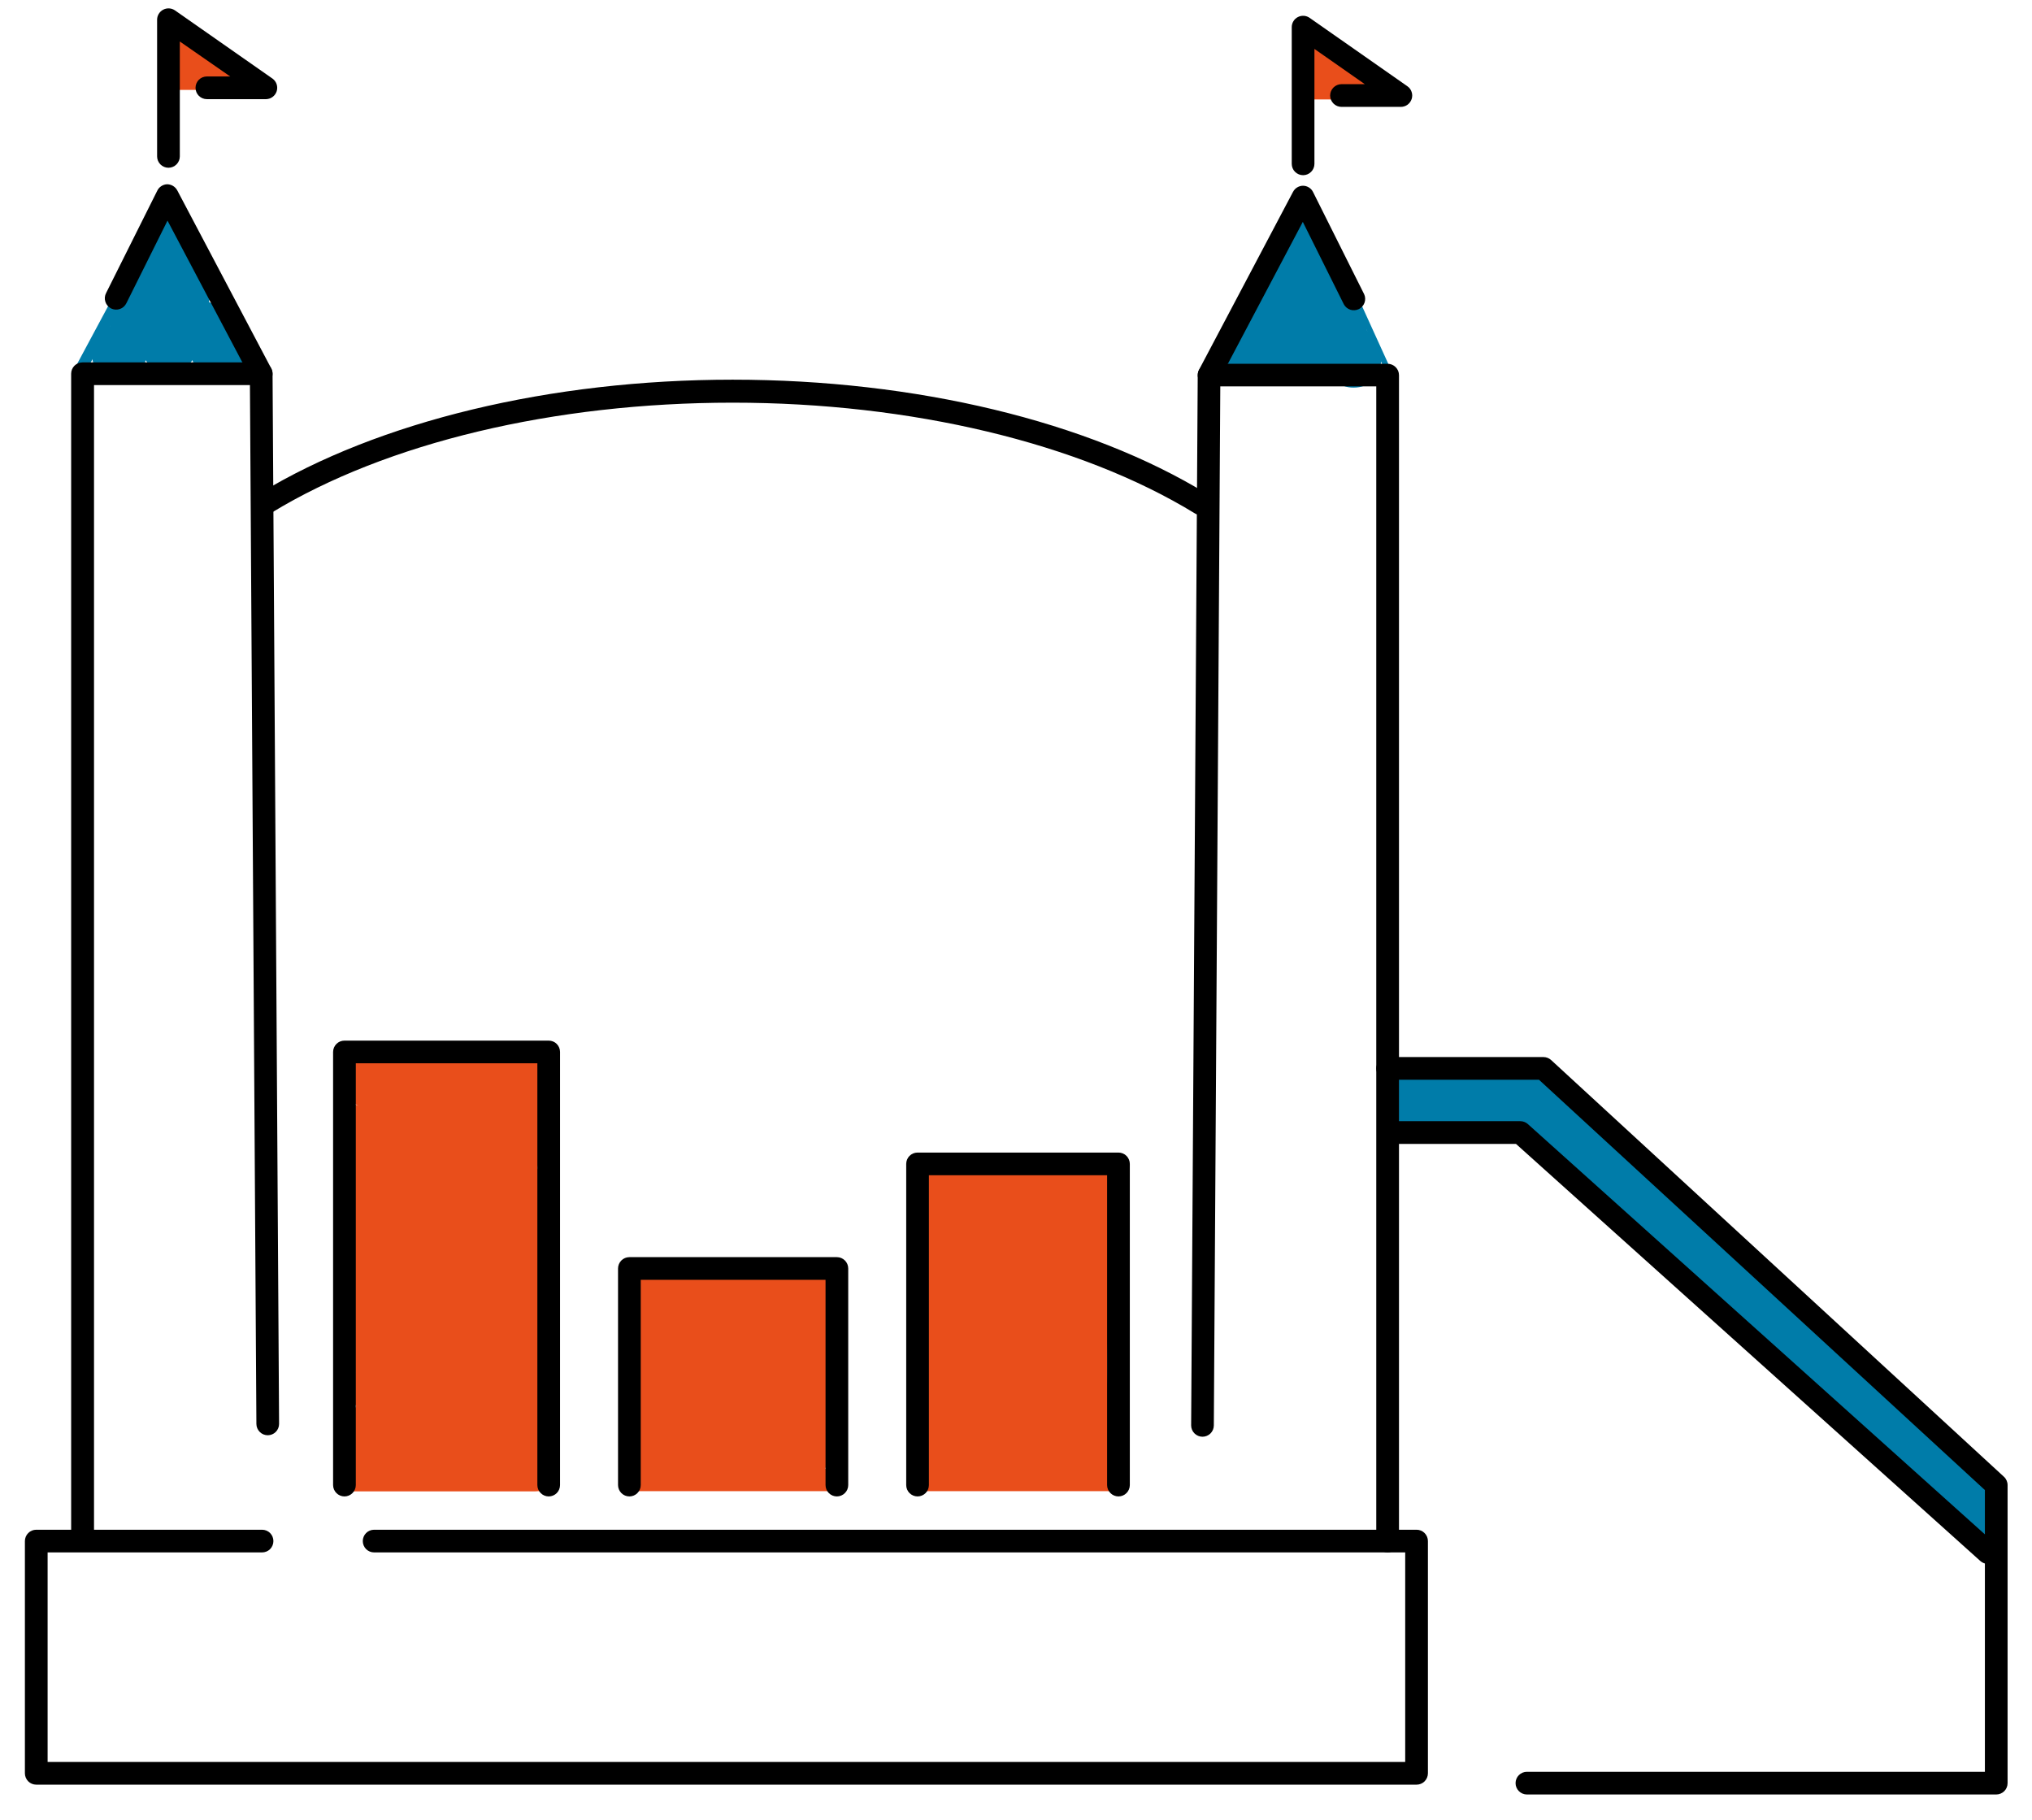 <svg width="67" height="60" viewBox="0 0 67 60" fill="none" xmlns="http://www.w3.org/2000/svg">
<g clip-path="url(#clip0_100_488)">
<path d="M43.305 2.902H44.285L44.824 2.685L43.305 1.627" fill="#E94E1B"/>
<path d="M44.358 3.278H43.305V2.528H43.946L43.091 1.933L43.52 1.32L45.604 2.771L44.358 3.278Z" fill="#E94E1B"/>
<path d="M5.465 2.59H6.445L6.984 2.371L5.465 1.312" fill="#E94E1B"/>
<path d="M6.518 2.964H5.465V2.216H6.106L5.251 1.619L5.68 1.005L7.764 2.457L6.518 2.964Z" fill="#E94E1B"/>
<path d="M50.838 37.895C52.271 37.895 52.273 35.669 50.838 35.669C49.403 35.669 49.401 37.895 50.838 37.895Z" fill="#007CA9"/>
<path d="M47.037 37.317C48.47 37.317 48.472 35.091 47.037 35.091C45.602 35.091 45.6 37.317 47.037 37.317Z" fill="#007CA9"/>
<path d="M46.921 37.474C48.354 37.474 48.358 35.246 46.921 35.246C45.484 35.246 45.486 37.474 46.921 37.474Z" fill="#007CA9"/>
<path d="M48.61 37.435C50.043 37.435 50.047 35.207 48.61 35.207C47.173 35.207 47.175 37.435 48.61 37.435Z" fill="#007CA9"/>
<path d="M49.493 37.435C50.928 37.435 50.93 35.207 49.493 35.207C48.056 35.207 48.058 37.435 49.493 37.435Z" fill="#007CA9"/>
<path d="M50.645 37.504C52.078 37.504 52.08 35.276 50.645 35.276C49.211 35.276 49.211 37.504 50.645 37.504Z" fill="#007CA9"/>
<path d="M52.028 38.701C53.461 38.701 53.463 36.475 52.028 36.475C50.593 36.475 50.593 38.701 52.028 38.701Z" fill="#007CA9"/>
<path d="M53.064 39.893C54.497 39.893 54.499 37.665 53.064 37.665C51.63 37.665 51.63 39.893 53.064 39.893Z" fill="#007CA9"/>
<path d="M54.254 40.776C55.687 40.776 55.691 38.548 54.254 38.548C52.817 38.548 52.819 40.776 54.254 40.776Z" fill="#007CA9"/>
<path d="M55.291 41.807C56.725 41.807 56.727 39.579 55.291 39.579C53.854 39.579 53.856 41.807 55.291 41.807Z" fill="#007CA9"/>
<path d="M56.482 42.886C57.915 42.886 57.917 40.66 56.482 40.66C55.047 40.66 55.045 42.886 56.482 42.886Z" fill="#007CA9"/>
<path d="M57.633 43.925C59.068 43.925 59.069 41.697 57.633 41.697C56.196 41.697 56.198 43.925 57.633 43.925Z" fill="#007CA9"/>
<path d="M58.671 44.884C60.104 44.884 60.106 42.656 58.671 42.656C57.236 42.656 57.234 44.884 58.671 44.884Z" fill="#007CA9"/>
<path d="M59.631 45.844C61.064 45.844 61.066 43.616 59.631 43.616C58.196 43.616 58.194 45.844 59.631 45.844Z" fill="#007CA9"/>
<path d="M60.897 46.841C62.33 46.841 62.332 44.615 60.897 44.615C59.462 44.615 59.462 46.841 60.897 46.841Z" fill="#007CA9"/>
<path d="M62.01 47.917C63.443 47.917 63.447 45.689 62.01 45.689C60.574 45.689 60.575 47.917 62.01 47.917Z" fill="#007CA9"/>
<path d="M63.239 49.03C64.672 49.03 64.674 46.804 63.239 46.804C61.804 46.804 61.804 49.03 63.239 49.03Z" fill="#007CA9"/>
<path d="M64.353 50.038C65.786 50.038 65.789 47.81 64.353 47.81C62.916 47.81 62.918 50.038 64.353 50.038Z" fill="#007CA9"/>
<path d="M65.005 50.758C66.439 50.758 66.44 48.53 65.005 48.53C63.571 48.53 63.571 50.758 65.005 50.758Z" fill="#007CA9"/>
<path d="M17.785 49.163H11.507C11.408 49.163 11.313 49.123 11.243 49.053C11.172 48.983 11.133 48.888 11.133 48.789C11.133 48.689 11.172 48.594 11.243 48.524C11.313 48.454 11.408 48.414 11.507 48.414H17.785C17.885 48.414 17.98 48.454 18.05 48.524C18.12 48.594 18.16 48.689 18.16 48.789C18.16 48.888 18.12 48.983 18.05 49.053C17.98 49.123 17.885 49.163 17.785 49.163Z" fill="#E94E1B"/>
<path d="M17.647 49.163H11.369C11.27 49.163 11.174 49.123 11.104 49.053C11.034 48.983 10.995 48.888 10.995 48.789C10.995 48.689 11.034 48.594 11.104 48.524C11.174 48.454 11.27 48.414 11.369 48.414H17.647C17.746 48.414 17.841 48.454 17.912 48.524C17.982 48.594 18.021 48.689 18.021 48.789C18.021 48.888 17.982 48.983 17.912 49.053C17.841 49.123 17.746 49.163 17.647 49.163Z" fill="#E94E1B"/>
<path d="M27.311 49.163H21.035C20.936 49.163 20.841 49.123 20.77 49.053C20.7 48.983 20.661 48.888 20.661 48.789C20.661 48.689 20.7 48.594 20.77 48.524C20.841 48.454 20.936 48.414 21.035 48.414H27.311C27.411 48.414 27.506 48.454 27.576 48.524C27.646 48.594 27.686 48.689 27.686 48.789C27.686 48.888 27.646 48.983 27.576 49.053C27.506 49.123 27.411 49.163 27.311 49.163Z" fill="#E94E1B"/>
<path d="M36.761 49.163H30.482C30.383 49.163 30.288 49.123 30.218 49.053C30.148 48.983 30.108 48.888 30.108 48.789C30.108 48.689 30.148 48.594 30.218 48.524C30.288 48.454 30.383 48.414 30.482 48.414H36.761C36.86 48.414 36.955 48.454 37.025 48.524C37.095 48.594 37.135 48.689 37.135 48.789C37.135 48.888 37.095 48.983 37.025 49.053C36.955 49.123 36.86 49.163 36.761 49.163Z" fill="#E94E1B"/>
<path d="M18.089 36.498C18.219 36.34 18.285 36.14 18.276 35.936C18.278 35.782 18.249 35.629 18.189 35.486C18.129 35.344 18.04 35.216 17.928 35.109C17.79 34.977 17.615 34.89 17.427 34.858C17.238 34.827 17.044 34.852 16.871 34.932C15.353 34.728 13.821 34.657 12.291 34.72C11.395 34.76 10.982 35.992 11.82 36.464C11.526 36.301 11.56 36.565 11.502 36.851C11.449 37.151 11.436 37.457 11.462 37.76C11.507 38.405 11.502 39.053 11.447 39.697C11.391 40.29 11.275 40.886 11.363 41.481C11.412 41.721 11.486 41.956 11.584 42.181C11.559 42.267 11.547 42.357 11.548 42.447C11.568 42.726 11.551 43.006 11.498 43.281C11.459 43.526 11.515 43.777 11.653 43.983C11.638 44.027 11.621 44.074 11.606 44.121C11.564 44.235 11.547 44.356 11.557 44.477C11.567 44.598 11.604 44.715 11.664 44.821C11.651 44.965 11.668 45.11 11.715 45.247C11.614 45.416 11.563 45.61 11.568 45.807C11.573 46.004 11.634 46.195 11.743 46.358C11.676 46.491 11.638 46.635 11.631 46.783C11.623 46.931 11.647 47.079 11.7 47.217C11.208 47.73 11.421 48.828 12.345 48.828C12.484 48.833 12.622 48.805 12.747 48.745C12.873 48.685 12.981 48.595 13.064 48.484C13.536 48.685 14.049 48.769 14.56 48.729C14.871 48.688 15.175 48.603 15.462 48.476C15.6 48.508 15.742 48.512 15.881 48.486L16.158 48.433C16.332 48.48 16.501 48.542 16.663 48.62C17.411 48.962 18.225 48.399 18.038 47.563C17.654 45.857 18.087 44.17 17.963 42.456C17.97 42.241 17.946 42.026 17.892 41.818C17.87 41.734 17.835 41.655 17.787 41.582C17.866 41.343 17.858 41.083 17.763 40.849C17.821 40.212 17.843 39.571 17.828 38.931C17.826 38.785 17.788 38.641 17.718 38.512C17.78 38.232 17.877 37.951 17.95 37.661C18.024 37.277 18.07 36.888 18.089 36.498Z" fill="#E94E1B"/>
<path d="M25.977 41.964L25.903 41.981C25.781 41.916 25.643 41.89 25.506 41.906C25.037 41.958 24.363 41.968 23.849 42.162C23.454 42.08 23.117 41.958 22.711 42.181C22.315 41.457 20.954 41.607 20.949 42.634C20.941 44.345 20.879 46.053 20.762 47.76C20.7 48.613 21.626 48.856 22.199 48.499C22.304 48.592 22.434 48.652 22.573 48.673C23.03 48.732 23.494 48.727 23.95 48.658C24.193 48.628 24.436 48.594 24.677 48.555L24.915 48.514C25.059 48.514 25.134 48.495 25.151 48.465C25.331 48.543 25.533 48.555 25.721 48.499C25.863 48.614 26.024 48.703 26.198 48.759C26.645 48.906 27.263 48.585 27.349 48.104C27.536 47.013 27.115 45.908 27.349 44.843C27.377 44.725 27.382 44.603 27.363 44.483C27.344 44.363 27.301 44.248 27.237 44.145C27.315 43.664 27.379 43.184 27.424 42.694C27.493 41.835 26.558 41.596 25.977 41.964Z" fill="#E94E1B"/>
<path d="M36.751 47.292C36.448 45.969 36.474 44.634 36.602 43.285C36.703 42.211 37.213 40.744 36.691 39.751C36.68 39.728 36.667 39.708 36.654 39.685C36.955 39.156 36.695 38.26 35.878 38.189C35.186 38.16 34.493 38.227 33.82 38.387C33.189 38.511 32.323 38.761 31.762 38.35C30.922 37.736 30.112 38.86 30.525 39.631C30.397 39.844 30.332 40.09 30.338 40.338C30.338 40.737 30.54 41.087 30.563 41.489C30.554 41.865 30.516 42.241 30.449 42.611C30.282 44.28 30.563 45.979 30.273 47.627C30.112 48.549 31.182 49.058 31.753 48.669C31.901 48.745 32.068 48.774 32.233 48.753L34.271 48.542C34.439 48.602 34.604 48.673 34.781 48.729C34.973 48.794 35.182 48.786 35.369 48.706C35.395 48.718 35.419 48.734 35.447 48.744C35.558 48.802 35.683 48.83 35.808 48.824L36.057 48.79C36.213 48.748 36.356 48.665 36.471 48.551L36.617 48.364C36.645 48.314 36.669 48.261 36.688 48.207L36.71 48.179C36.794 48.035 36.838 47.872 36.837 47.705V47.675C36.842 47.55 36.814 47.426 36.757 47.314L36.751 47.292Z" fill="#E94E1B"/>
<path d="M2.72 12.249C2.688 12.249 2.656 12.24 2.628 12.224C2.6 12.208 2.577 12.185 2.56 12.158C2.544 12.13 2.534 12.099 2.534 12.066C2.533 12.034 2.54 12.002 2.556 11.974L3.678 9.882C3.689 9.859 3.704 9.838 3.723 9.821C3.742 9.803 3.764 9.79 3.788 9.782C3.813 9.774 3.838 9.77 3.864 9.772C3.889 9.774 3.914 9.782 3.937 9.794C3.959 9.806 3.979 9.823 3.995 9.843C4.011 9.863 4.023 9.886 4.029 9.911C4.036 9.935 4.038 9.961 4.034 9.987C4.03 10.012 4.021 10.036 4.007 10.058L2.885 12.15C2.869 12.18 2.845 12.204 2.816 12.222C2.787 12.239 2.754 12.249 2.72 12.249Z" fill="#007CA9"/>
<path d="M7.446 10.623C7.42 10.472 7.354 10.331 7.256 10.213C7.157 10.096 7.029 10.007 6.885 9.955C7.072 9.469 6.862 8.833 6.284 8.691C6.647 8.144 6.406 7.194 5.547 7.194C4.741 7.194 4.475 8.034 4.75 8.588C4.639 8.671 4.548 8.777 4.483 8.9C4.418 9.023 4.382 9.158 4.376 9.297C4.376 9.317 4.365 9.34 4.359 9.36C4.317 9.389 4.279 9.422 4.243 9.458L4.095 9.645C4.019 9.77 3.974 9.912 3.964 10.058C3.859 10.143 3.774 10.251 3.715 10.372C3.656 10.493 3.623 10.626 3.62 10.761C2.739 11.053 2.84 12.584 3.931 12.584C4.137 12.589 4.338 12.521 4.497 12.391C4.657 12.261 4.765 12.078 4.8 11.875C4.883 12.005 4.997 12.112 5.132 12.186C5.267 12.261 5.418 12.3 5.572 12.3C5.726 12.3 5.878 12.261 6.013 12.186C6.148 12.112 6.262 12.005 6.344 11.875C6.402 12.051 6.515 12.203 6.668 12.308C6.82 12.414 7.003 12.466 7.188 12.458C8.297 12.46 8.385 10.87 7.446 10.623Z" fill="#007CA9"/>
<path d="M45.753 12.271C45.735 12.271 45.718 12.266 45.703 12.256C45.688 12.246 45.676 12.232 45.669 12.215L44.734 10.157C44.724 10.135 44.723 10.109 44.732 10.086C44.74 10.063 44.758 10.044 44.781 10.034C44.792 10.028 44.804 10.025 44.816 10.025C44.828 10.024 44.841 10.027 44.852 10.031C44.864 10.035 44.874 10.042 44.883 10.05C44.892 10.059 44.899 10.069 44.904 10.081L45.84 12.138C45.85 12.161 45.85 12.187 45.842 12.21C45.833 12.233 45.815 12.252 45.793 12.262C45.78 12.268 45.767 12.271 45.753 12.271Z" fill="#007CA9"/>
<path d="M45.233 11.111L45.213 11.089C45.175 11.015 45.127 10.946 45.071 10.885C45.085 10.661 45.015 10.441 44.873 10.267C44.732 10.093 44.529 9.98 44.307 9.95C44.463 9.461 44.251 8.842 43.671 8.719C44.158 8.204 43.943 7.112 43.02 7.112C42.191 7.112 41.935 7.998 42.249 8.55C42.13 8.631 42.032 8.738 41.961 8.864C41.89 8.989 41.849 9.129 41.842 9.272C41.626 9.357 41.449 9.518 41.345 9.726C41.241 9.933 41.218 10.171 41.28 10.395C41.155 10.437 41.041 10.511 40.951 10.608C40.061 10.892 40.16 12.432 41.254 12.432C41.377 12.436 41.499 12.414 41.613 12.367C41.726 12.321 41.828 12.25 41.913 12.161L41.948 12.146C42.033 12.234 42.135 12.305 42.248 12.354C42.361 12.403 42.482 12.43 42.605 12.432C42.727 12.434 42.849 12.412 42.964 12.367C43.078 12.322 43.182 12.255 43.271 12.17C43.421 12.264 43.595 12.312 43.772 12.309C43.792 12.31 43.811 12.31 43.83 12.309C43.871 12.381 43.922 12.448 43.982 12.507C44.066 12.597 44.169 12.668 44.282 12.715C44.396 12.762 44.519 12.784 44.642 12.78C45.589 12.771 45.789 11.6 45.233 11.111Z" fill="#007CA9"/>
<path d="M46.708 58.84H1.196C1.096 58.84 1.001 58.801 0.931 58.731C0.861 58.66 0.821 58.565 0.821 58.466V50.809C0.821 50.71 0.861 50.615 0.931 50.544C1.001 50.474 1.096 50.435 1.196 50.435H8.641C8.74 50.435 8.836 50.474 8.906 50.544C8.976 50.615 9.015 50.71 9.015 50.809C9.015 50.908 8.976 51.003 8.906 51.074C8.836 51.144 8.74 51.183 8.641 51.183H1.57V58.092H46.333V51.183H12.336C12.237 51.183 12.142 51.144 12.071 51.074C12.001 51.003 11.962 50.908 11.962 50.809C11.962 50.71 12.001 50.615 12.071 50.544C12.142 50.474 12.237 50.435 12.336 50.435H46.708C46.807 50.435 46.902 50.474 46.972 50.544C47.042 50.615 47.082 50.71 47.082 50.809V58.466C47.082 58.565 47.042 58.66 46.972 58.731C46.902 58.801 46.807 58.84 46.708 58.84Z" fill="black"/>
<path d="M45.753 51.183C45.654 51.183 45.559 51.144 45.489 51.074C45.419 51.003 45.379 50.908 45.379 50.809V12.739H40.236L40.023 46.995C40.023 47.094 39.984 47.189 39.914 47.259C39.843 47.329 39.748 47.369 39.649 47.369C39.55 47.369 39.455 47.329 39.385 47.259C39.314 47.189 39.275 47.094 39.275 46.995L39.492 12.368C39.492 12.269 39.531 12.174 39.602 12.104C39.672 12.034 39.767 11.994 39.866 11.994H45.753C45.853 11.994 45.948 12.034 46.018 12.104C46.088 12.174 46.128 12.269 46.128 12.368V50.813C46.127 50.911 46.087 51.005 46.017 51.075C45.947 51.144 45.852 51.183 45.753 51.183Z" fill="black"/>
<path d="M39.866 12.739C39.805 12.739 39.745 12.724 39.69 12.696C39.603 12.649 39.537 12.57 39.508 12.475C39.479 12.381 39.489 12.278 39.535 12.191L42.635 6.324C42.667 6.264 42.714 6.213 42.773 6.178C42.831 6.143 42.898 6.124 42.966 6.124C43.035 6.125 43.102 6.145 43.16 6.182C43.218 6.218 43.265 6.27 43.295 6.332L44.979 9.699C45.02 9.787 45.024 9.888 44.992 9.98C44.959 10.071 44.893 10.147 44.806 10.19C44.718 10.233 44.618 10.241 44.525 10.212C44.433 10.182 44.355 10.118 44.309 10.032L42.957 7.316L40.197 12.541C40.165 12.601 40.118 12.651 40.059 12.686C40.001 12.721 39.934 12.739 39.866 12.739Z" fill="black"/>
<path d="M2.72 51.14C2.621 51.14 2.526 51.101 2.456 51.031C2.385 50.96 2.346 50.865 2.346 50.766V12.322C2.346 12.223 2.385 12.127 2.456 12.057C2.526 11.987 2.621 11.948 2.72 11.948H8.613C8.712 11.948 8.807 11.987 8.878 12.057C8.948 12.127 8.987 12.223 8.987 12.322L9.202 46.946C9.202 47.045 9.163 47.14 9.093 47.21C9.023 47.281 8.927 47.32 8.828 47.32C8.729 47.32 8.634 47.281 8.564 47.21C8.494 47.14 8.454 47.045 8.454 46.946L8.241 12.696H3.1V50.766C3.1 50.816 3.09 50.865 3.071 50.91C3.052 50.956 3.024 50.998 2.988 51.032C2.953 51.067 2.911 51.095 2.865 51.113C2.819 51.132 2.77 51.141 2.72 51.14Z" fill="black"/>
<path d="M8.613 12.696C8.545 12.696 8.478 12.678 8.42 12.643C8.362 12.608 8.314 12.558 8.282 12.498L5.523 7.274L4.17 9.991C4.149 10.036 4.119 10.077 4.082 10.111C4.045 10.145 4.002 10.171 3.955 10.187C3.907 10.204 3.857 10.211 3.807 10.208C3.757 10.205 3.708 10.192 3.663 10.17C3.619 10.147 3.579 10.116 3.546 10.078C3.513 10.04 3.489 9.996 3.474 9.948C3.458 9.9 3.453 9.85 3.457 9.8C3.462 9.75 3.477 9.702 3.5 9.658L5.184 6.29C5.213 6.228 5.259 6.175 5.316 6.138C5.373 6.1 5.439 6.078 5.508 6.075C5.577 6.075 5.644 6.094 5.704 6.129C5.763 6.164 5.811 6.215 5.844 6.275L8.944 12.148C8.99 12.236 9 12.338 8.97 12.433C8.941 12.528 8.875 12.607 8.787 12.653C8.734 12.682 8.674 12.697 8.613 12.696Z" fill="black"/>
<path d="M18.092 49.337C17.993 49.337 17.898 49.297 17.828 49.227C17.758 49.157 17.718 49.062 17.718 48.962V35.057H11.732V48.962C11.732 49.062 11.692 49.157 11.622 49.227C11.552 49.297 11.457 49.337 11.358 49.337C11.258 49.337 11.163 49.297 11.093 49.227C11.023 49.157 10.983 49.062 10.983 48.962V34.683C10.983 34.584 11.023 34.489 11.093 34.418C11.163 34.348 11.258 34.309 11.358 34.309H18.092C18.192 34.309 18.287 34.348 18.357 34.418C18.427 34.489 18.466 34.584 18.466 34.683V48.962C18.466 49.062 18.427 49.157 18.357 49.227C18.287 49.297 18.192 49.337 18.092 49.337Z" fill="black"/>
<path d="M27.594 49.337C27.495 49.337 27.399 49.297 27.329 49.227C27.259 49.157 27.22 49.062 27.22 48.963V42.196H21.127V48.963C21.127 49.062 21.087 49.157 21.017 49.227C20.947 49.297 20.852 49.337 20.753 49.337C20.653 49.337 20.558 49.297 20.488 49.227C20.418 49.157 20.378 49.062 20.378 48.963V41.822C20.378 41.723 20.418 41.627 20.488 41.557C20.558 41.487 20.653 41.448 20.753 41.448H27.594C27.693 41.448 27.788 41.487 27.858 41.557C27.929 41.627 27.968 41.723 27.968 41.822V48.963C27.968 49.062 27.929 49.157 27.858 49.227C27.788 49.297 27.693 49.337 27.594 49.337Z" fill="black"/>
<path d="M36.879 49.337C36.779 49.337 36.684 49.297 36.614 49.227C36.544 49.157 36.504 49.062 36.504 48.963V38.748H30.628V48.963C30.628 49.062 30.589 49.157 30.519 49.227C30.448 49.297 30.353 49.337 30.254 49.337C30.155 49.337 30.06 49.297 29.989 49.227C29.919 49.157 29.88 49.062 29.88 48.963V38.374C29.88 38.275 29.919 38.18 29.989 38.109C30.06 38.039 30.155 38 30.254 38H36.879C36.978 38 37.073 38.039 37.143 38.109C37.213 38.18 37.253 38.275 37.253 38.374V48.963C37.253 49.062 37.213 49.157 37.143 49.227C37.073 49.297 36.978 49.337 36.879 49.337Z" fill="black"/>
<path d="M65.821 59.164H50.346C50.247 59.164 50.152 59.124 50.082 59.054C50.011 58.984 49.972 58.889 49.972 58.79C49.972 58.691 50.011 58.595 50.082 58.525C50.152 58.455 50.247 58.416 50.346 58.416H65.447V49.127L50.745 35.6H45.753C45.654 35.6 45.559 35.56 45.489 35.49C45.419 35.42 45.379 35.325 45.379 35.225C45.379 35.126 45.419 35.031 45.489 34.961C45.559 34.891 45.654 34.851 45.753 34.851H50.891C50.985 34.851 51.076 34.887 51.145 34.95L66.074 48.688C66.112 48.722 66.142 48.765 66.163 48.812C66.184 48.86 66.195 48.911 66.195 48.963V58.79C66.195 58.889 66.156 58.984 66.086 59.054C66.016 59.124 65.92 59.164 65.821 59.164Z" fill="black"/>
<path d="M65.55 51.563C65.457 51.563 65.368 51.529 65.299 51.468L49.985 37.714H46.056C45.957 37.714 45.862 37.674 45.792 37.604C45.722 37.534 45.682 37.439 45.682 37.34C45.682 37.24 45.722 37.145 45.792 37.075C45.862 37.005 45.957 36.965 46.056 36.965H50.127C50.22 36.965 50.309 36.999 50.378 37.061L65.799 50.904C65.835 50.937 65.865 50.977 65.886 51.022C65.908 51.066 65.92 51.114 65.923 51.163C65.925 51.212 65.918 51.262 65.902 51.308C65.885 51.355 65.86 51.397 65.827 51.434C65.792 51.474 65.75 51.506 65.702 51.528C65.654 51.55 65.603 51.562 65.55 51.563Z" fill="black"/>
<path d="M39.584 16.982C39.517 16.98 39.453 16.961 39.397 16.926C35.606 14.606 30.043 13.276 24.157 13.276C18.272 13.276 12.746 14.597 8.963 16.899C8.878 16.947 8.779 16.959 8.685 16.935C8.591 16.91 8.51 16.85 8.46 16.767C8.41 16.684 8.394 16.584 8.415 16.49C8.437 16.395 8.494 16.313 8.576 16.26C12.478 13.888 18.158 12.518 24.157 12.518C30.187 12.518 35.883 13.889 39.788 16.278C39.857 16.32 39.911 16.384 39.941 16.459C39.971 16.534 39.976 16.617 39.955 16.696C39.934 16.774 39.888 16.843 39.824 16.893C39.76 16.943 39.682 16.971 39.6 16.973L39.584 16.982Z" fill="black"/>
<path d="M42.966 5.776C42.867 5.776 42.772 5.737 42.701 5.666C42.631 5.596 42.592 5.501 42.592 5.402V0.895C42.592 0.827 42.61 0.759 42.646 0.701C42.681 0.642 42.732 0.594 42.793 0.563C42.854 0.531 42.922 0.517 42.991 0.521C43.059 0.526 43.125 0.549 43.181 0.588L46.404 2.843C46.47 2.888 46.519 2.953 46.544 3.029C46.57 3.104 46.571 3.185 46.547 3.261C46.523 3.337 46.476 3.403 46.412 3.451C46.348 3.498 46.271 3.523 46.191 3.524H44.233C44.133 3.524 44.038 3.484 43.968 3.414C43.898 3.344 43.858 3.249 43.858 3.149C43.858 3.05 43.898 2.955 43.968 2.885C44.038 2.815 44.133 2.775 44.233 2.775H45.001L43.34 1.613V5.402C43.34 5.501 43.301 5.596 43.23 5.666C43.16 5.737 43.065 5.776 42.966 5.776Z" fill="black"/>
<path d="M5.554 5.531C5.455 5.531 5.36 5.491 5.29 5.421C5.22 5.351 5.18 5.256 5.18 5.157V0.65C5.18 0.582 5.199 0.515 5.235 0.456C5.271 0.398 5.322 0.35 5.382 0.319C5.443 0.287 5.511 0.273 5.579 0.277C5.648 0.281 5.713 0.304 5.77 0.343L8.993 2.597C9.054 2.644 9.1 2.709 9.123 2.782C9.146 2.856 9.146 2.935 9.123 3.008C9.099 3.082 9.054 3.146 8.992 3.193C8.931 3.24 8.857 3.266 8.78 3.269H6.821C6.722 3.269 6.627 3.23 6.556 3.159C6.486 3.089 6.447 2.994 6.447 2.895C6.447 2.796 6.486 2.701 6.556 2.63C6.627 2.56 6.722 2.521 6.821 2.521H7.59L5.929 1.368V5.157C5.929 5.256 5.889 5.351 5.819 5.421C5.749 5.491 5.654 5.531 5.554 5.531Z" fill="black"/>
</g>
<defs>
<clipPath id="clip0_100_488">
<rect width="65.374" height="58.888" fill="white" transform="translate(0.821 0.276)"/>
</clipPath>
</defs>
</svg>
